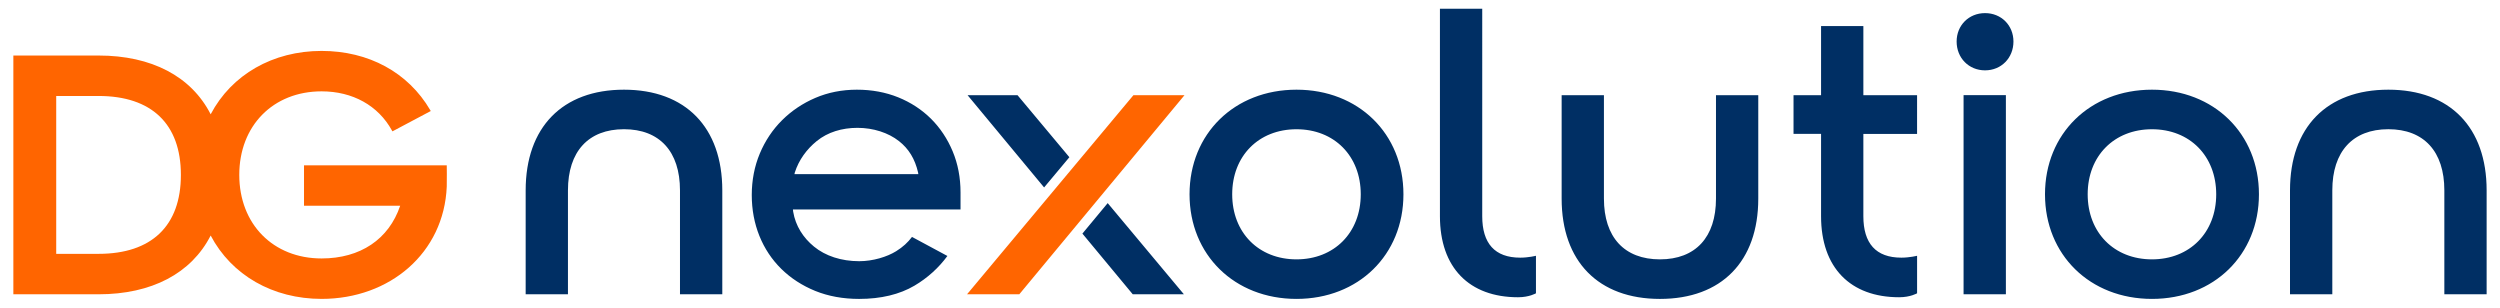 <?xml version="1.0" encoding="UTF-8" standalone="no"?><svg xmlns:svg="http://www.w3.org/2000/svg" xmlns="http://www.w3.org/2000/svg" id="svg96" version="1.1" width="1024" height="126" viewBox="-0.748 -0.748 214.094 26.442"><defs id="defs93"/><path id="polygon30" d="m 26.496,3.629 c -4.187,0 -7.736,2.032 -9.535,5.447 C 15.296,5.816 11.882,4.025 7.324,4.025 H 0 v 20.523 h 7.324 c 4.558,0 7.972,-1.791 9.637,-5.051 1.8,3.415 5.348,5.447 9.535,5.447 5.865,0 10.522,-3.952 10.758,-9.654 0.019,-0.457 0,-1.828 0,-1.828 H 24.984 v 3.477 H 33.25 c -0.973,2.881 -3.426,4.529 -6.754,4.529 -4.166,0 -7.076,-2.953 -7.076,-7.182 0,-4.228 2.91,-7.182 7.076,-7.182 2.666,0 4.866,1.222 6.039,3.352 l 0.049,0.088 3.295,-1.748 -0.053,-0.092 C 33.939,5.479 30.539,3.629 26.496,3.629 Z M 96.279,7.434 81.977,24.547 h 4.492 L 100.668,7.434 Z M 3.684,7.502 h 3.641 c 4.563,0 7.076,2.41 7.076,6.785 0,4.376 -2.513,6.785 -7.076,6.785 H 3.684 Z" style="fill:#ff6500"/><path id="path34" d="m 122.625,0 v 17.836 c 0,4.428 2.521,6.967 6.713,6.967 0.97,0 1.541,-0.34 1.541,-0.34 v -3.225 c 0,0 -0.63,0.162 -1.352,0.162 -2.194,0 -3.266,-1.231 -3.266,-3.564 V 0 Z m 46.857,0.379 c -1.393,0 -2.443,1.05 -2.443,2.443 0,1.412 1.05,2.477 2.443,2.477 1.392,0 2.441,-1.065 2.441,-2.477 0,-1.393 -1.049,-2.443 -2.441,-2.443 z m -14.096,1.111 v 5.943 h -2.367 v 3.326 h 2.367 v 7.076 c 0,4.428 2.521,6.967 6.713,6.967 0.97,0 1.541,-0.34 1.541,-0.34 v -3.225 c 0,0 -0.63,0.162 -1.352,0.162 -2.194,0 -3.266,-1.231 -3.266,-3.564 v -7.07 h 4.617 V 7.434 h -4.617 V 1.49 Z M 52.488,6.961 c -5.292,0 -8.451,3.234 -8.451,8.652 v 8.934 h 3.635 v -8.934 c 0,-3.339 1.756,-5.254 4.816,-5.254 3.06,0 4.814,1.915 4.814,5.254 v 8.934 h 3.637 v -8.934 c 0,-5.418 -3.16,-8.652 -8.451,-8.652 z m 20.02,0 c -1.279,0 -2.481,0.238 -3.57,0.705 -1.089,0.467 -2.051,1.113 -2.861,1.92 -0.812,0.807 -1.455,1.769 -1.914,2.863 -0.458,1.093 -0.691,2.295 -0.691,3.568 0,1.251 0.221,2.434 0.658,3.518 0.438,1.084 1.073,2.037 1.885,2.834 0.812,0.797 1.792,1.433 2.91,1.889 1.12,0.455 2.39,0.688 3.773,0.688 1.875,0 3.474,-0.383 4.756,-1.137 1.136,-0.669 2.1,-1.551 2.834,-2.555 l -3.043,-1.637 c -0.354,0.471 -0.779,0.867 -1.365,1.23 -0.785,0.487 -2,0.857 -3.17,0.857 -1.542,0 -2.908,-0.451 -3.889,-1.256 -0.916,-0.749 -1.586,-1.765 -1.791,-3.006 -0.008,-0.045 -0.019,-0.184 -0.019,-0.184 h 14.406 v -1.465 c 0,-1.272 -0.227,-2.46 -0.676,-3.533 -0.447,-1.071 -1.074,-2.015 -1.865,-2.803 C 78.085,8.673 77.137,8.053 76.059,7.617 74.98,7.182 73.786,6.961 72.508,6.961 Z m 37.787,0 c -5.328,0 -9.193,3.782 -9.193,8.992 0,5.21 3.866,8.992 9.193,8.992 5.328,0 9.193,-3.782 9.193,-8.992 0,-5.21 -3.866,-8.992 -9.193,-8.992 z m 73.535,0 c -5.327,0 -9.195,3.782 -9.195,8.992 0,5.21 3.868,8.992 9.195,8.992 5.328,0 9.195,-3.782 9.195,-8.992 0,-5.21 -3.867,-8.992 -9.195,-8.992 z m 20.318,0 c -5.292,0 -8.453,3.234 -8.453,8.652 v 8.934 h 3.637 v -8.934 c 0,-3.339 1.756,-5.254 4.816,-5.254 3.06,0 4.814,1.915 4.814,5.254 v 8.934 h 3.635 v -8.934 c 0,-5.418 -3.158,-8.652 -8.449,-8.652 z m -36.512,0.471 v 17.115 h 3.637 V 7.432 Z m -85.613,0.002 6.578,7.93 2.172,-2.598 -4.457,-5.332 z m 51.064,0 v 8.891 c 0,5.398 3.16,8.621 8.451,8.621 5.292,0 8.451,-3.223 8.451,-8.621 V 7.434 h -3.635 v 8.891 c 0,3.318 -1.757,5.221 -4.816,5.221 -3.061,0 -4.816,-1.903 -4.816,-5.221 V 7.434 Z m -60.533,2.807 c 1.374,0 2.658,0.423 3.566,1.135 0.844,0.661 1.378,1.531 1.65,2.709 l 0.019,0.135 H 67.141 l 0.031,-0.141 c 0.347,-1.08 1.019,-1.999 1.887,-2.703 0.94,-0.763 2.166,-1.135 3.496,-1.135 z m 37.74,0.121 c 3.253,0 5.525,2.299 5.525,5.592 0,3.292 -2.272,5.592 -5.525,5.592 -3.253,0 -5.525,-2.3 -5.525,-5.592 0,-3.293 2.272,-5.592 5.525,-5.592 z m 73.535,0 c 3.253,0 5.523,2.299 5.523,5.592 0,3.292 -2.271,5.592 -5.523,5.592 -3.253,0 -5.525,-2.3 -5.525,-5.592 0,-3.293 2.272,-5.592 5.525,-5.592 z m -89.762,6.348 -2.174,2.621 4.328,5.217 h 4.396 z" style="fill:#002f64"/></svg>